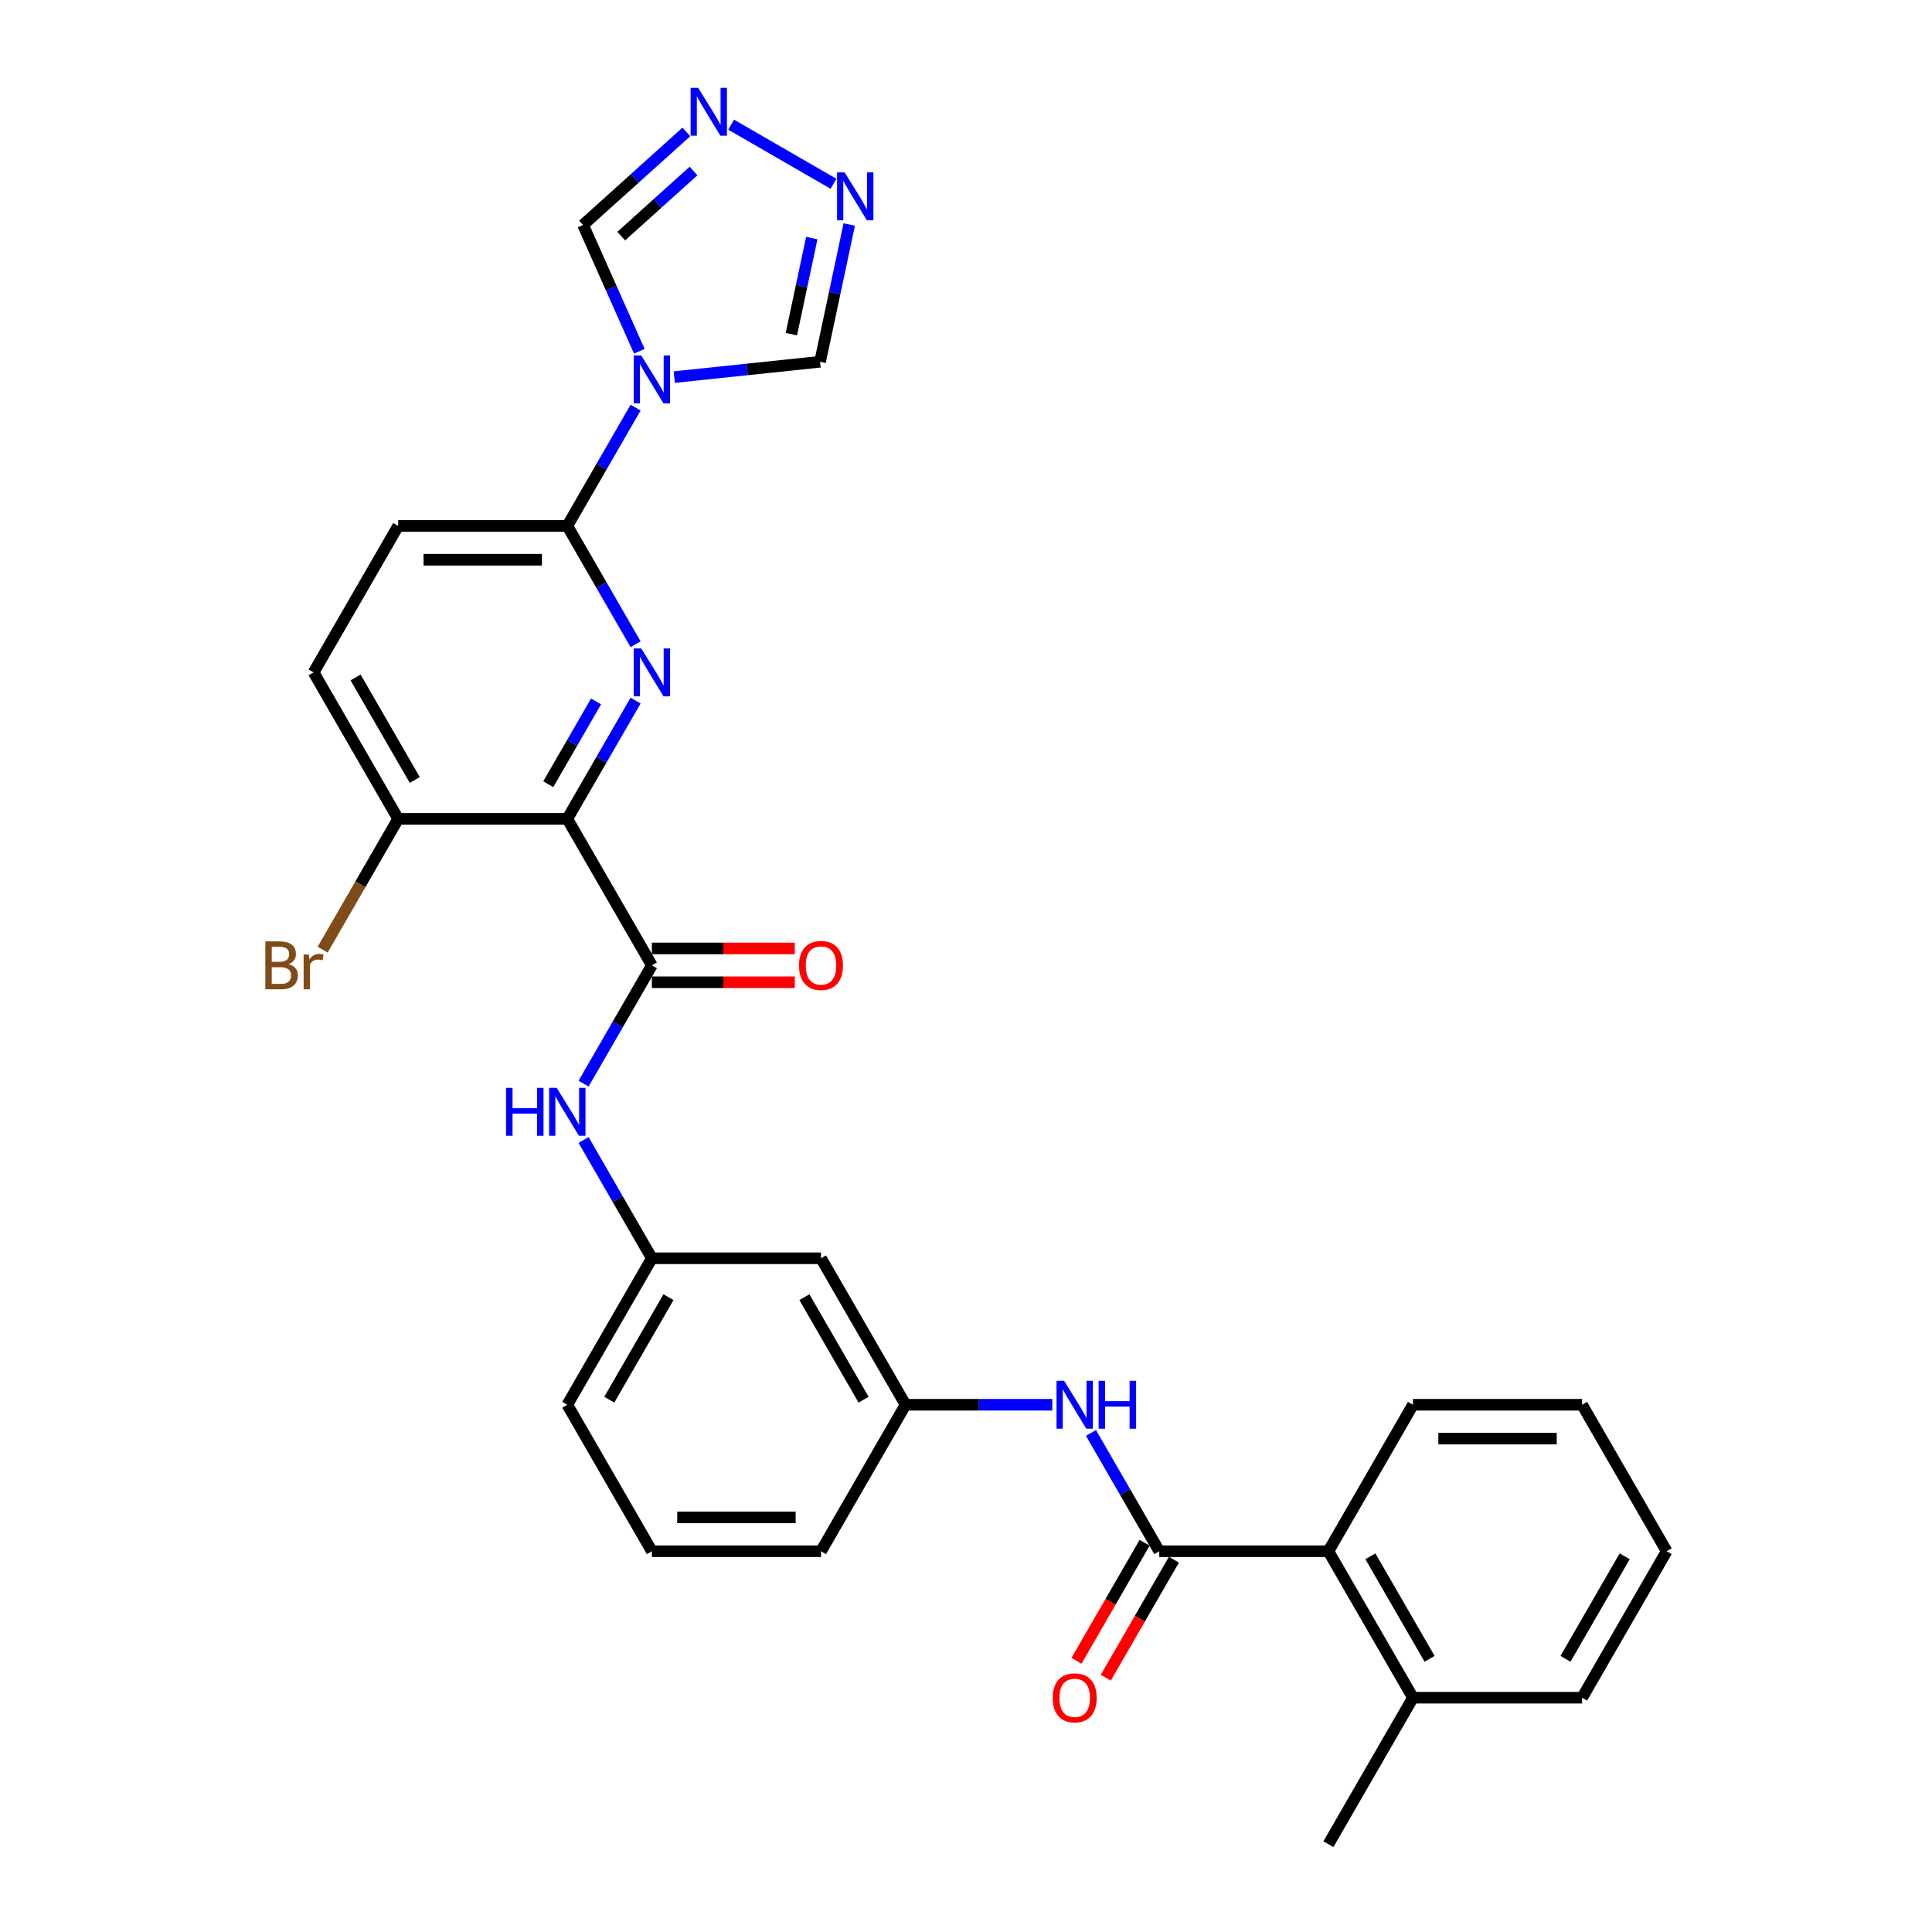 <?xml version='1.0' encoding='iso-8859-1'?>
<svg version='1.1' baseProfile='full'
              xmlns='http://www.w3.org/2000/svg'
                      xmlns:rdkit='http://www.rdkit.org/xml'
                      xmlns:xlink='http://www.w3.org/1999/xlink'
                  xml:space='preserve'
width='1000px' height='1000px' viewBox='0 0 1000 1000'>
<!-- END OF HEADER -->
<rect style='opacity:1.0;fill:#FFFFFF;stroke:none' width='1000' height='1000' x='0' y='0'> </rect>
<path class='bond-0' d='M 293.635,423.845 L 311.311,393.231' style='fill:none;fill-rule:evenodd;stroke:#000000;stroke-width:6px;stroke-linecap:butt;stroke-linejoin:miter;stroke-opacity:1' />
<path class='bond-0' d='M 311.311,393.231 L 328.986,362.616' style='fill:none;fill-rule:evenodd;stroke:#0000FF;stroke-width:6px;stroke-linecap:butt;stroke-linejoin:miter;stroke-opacity:1' />
<path class='bond-0' d='M 283.775,405.907 L 296.148,384.476' style='fill:none;fill-rule:evenodd;stroke:#000000;stroke-width:6px;stroke-linecap:butt;stroke-linejoin:miter;stroke-opacity:1' />
<path class='bond-0' d='M 296.148,384.476 L 308.521,363.046' style='fill:none;fill-rule:evenodd;stroke:#0000FF;stroke-width:6px;stroke-linecap:butt;stroke-linejoin:miter;stroke-opacity:1' />
<path class='bond-2' d='M 293.635,423.845 L 337.407,499.66' style='fill:none;fill-rule:evenodd;stroke:#000000;stroke-width:6px;stroke-linecap:butt;stroke-linejoin:miter;stroke-opacity:1' />
<path class='bond-12' d='M 293.635,423.845 L 206.093,423.845' style='fill:none;fill-rule:evenodd;stroke:#000000;stroke-width:6px;stroke-linecap:butt;stroke-linejoin:miter;stroke-opacity:1' />
<path class='bond-3' d='M 328.986,333.446 L 311.311,302.832' style='fill:none;fill-rule:evenodd;stroke:#0000FF;stroke-width:6px;stroke-linecap:butt;stroke-linejoin:miter;stroke-opacity:1' />
<path class='bond-3' d='M 311.311,302.832 L 293.635,272.217' style='fill:none;fill-rule:evenodd;stroke:#000000;stroke-width:6px;stroke-linecap:butt;stroke-linejoin:miter;stroke-opacity:1' />
<path class='bond-1' d='M 328.986,210.987 L 311.311,241.602' style='fill:none;fill-rule:evenodd;stroke:#0000FF;stroke-width:6px;stroke-linecap:butt;stroke-linejoin:miter;stroke-opacity:1' />
<path class='bond-1' d='M 311.311,241.602 L 293.635,272.217' style='fill:none;fill-rule:evenodd;stroke:#000000;stroke-width:6px;stroke-linecap:butt;stroke-linejoin:miter;stroke-opacity:1' />
<path class='bond-9' d='M 348.997,195.184 L 386.734,191.218' style='fill:none;fill-rule:evenodd;stroke:#0000FF;stroke-width:6px;stroke-linecap:butt;stroke-linejoin:miter;stroke-opacity:1' />
<path class='bond-9' d='M 386.734,191.218 L 424.47,187.252' style='fill:none;fill-rule:evenodd;stroke:#000000;stroke-width:6px;stroke-linecap:butt;stroke-linejoin:miter;stroke-opacity:1' />
<path class='bond-10' d='M 330.913,181.818 L 316.357,149.123' style='fill:none;fill-rule:evenodd;stroke:#0000FF;stroke-width:6px;stroke-linecap:butt;stroke-linejoin:miter;stroke-opacity:1' />
<path class='bond-10' d='M 316.357,149.123 L 301.8,116.428' style='fill:none;fill-rule:evenodd;stroke:#000000;stroke-width:6px;stroke-linecap:butt;stroke-linejoin:miter;stroke-opacity:1' />
<path class='bond-7' d='M 337.407,499.66 L 319.731,530.275' style='fill:none;fill-rule:evenodd;stroke:#000000;stroke-width:6px;stroke-linecap:butt;stroke-linejoin:miter;stroke-opacity:1' />
<path class='bond-7' d='M 319.731,530.275 L 302.056,560.889' style='fill:none;fill-rule:evenodd;stroke:#0000FF;stroke-width:6px;stroke-linecap:butt;stroke-linejoin:miter;stroke-opacity:1' />
<path class='bond-13' d='M 337.407,508.414 L 374.394,508.414' style='fill:none;fill-rule:evenodd;stroke:#000000;stroke-width:6px;stroke-linecap:butt;stroke-linejoin:miter;stroke-opacity:1' />
<path class='bond-13' d='M 374.394,508.414 L 411.38,508.414' style='fill:none;fill-rule:evenodd;stroke:#FF0000;stroke-width:6px;stroke-linecap:butt;stroke-linejoin:miter;stroke-opacity:1' />
<path class='bond-13' d='M 337.407,490.905 L 374.394,490.905' style='fill:none;fill-rule:evenodd;stroke:#000000;stroke-width:6px;stroke-linecap:butt;stroke-linejoin:miter;stroke-opacity:1' />
<path class='bond-13' d='M 374.394,490.905 L 411.38,490.905' style='fill:none;fill-rule:evenodd;stroke:#FF0000;stroke-width:6px;stroke-linecap:butt;stroke-linejoin:miter;stroke-opacity:1' />
<path class='bond-30' d='M 293.635,272.217 L 206.093,272.217' style='fill:none;fill-rule:evenodd;stroke:#000000;stroke-width:6px;stroke-linecap:butt;stroke-linejoin:miter;stroke-opacity:1' />
<path class='bond-30' d='M 280.504,289.725 L 219.224,289.725' style='fill:none;fill-rule:evenodd;stroke:#000000;stroke-width:6px;stroke-linecap:butt;stroke-linejoin:miter;stroke-opacity:1' />
<path class='bond-4' d='M 600.035,802.917 L 582.36,772.302' style='fill:none;fill-rule:evenodd;stroke:#000000;stroke-width:6px;stroke-linecap:butt;stroke-linejoin:miter;stroke-opacity:1' />
<path class='bond-4' d='M 582.36,772.302 L 564.684,741.687' style='fill:none;fill-rule:evenodd;stroke:#0000FF;stroke-width:6px;stroke-linecap:butt;stroke-linejoin:miter;stroke-opacity:1' />
<path class='bond-11' d='M 600.035,802.917 L 687.578,802.917' style='fill:none;fill-rule:evenodd;stroke:#000000;stroke-width:6px;stroke-linecap:butt;stroke-linejoin:miter;stroke-opacity:1' />
<path class='bond-14' d='M 592.454,798.54 L 574.819,829.085' style='fill:none;fill-rule:evenodd;stroke:#000000;stroke-width:6px;stroke-linecap:butt;stroke-linejoin:miter;stroke-opacity:1' />
<path class='bond-14' d='M 574.819,829.085 L 557.184,859.629' style='fill:none;fill-rule:evenodd;stroke:#FF0000;stroke-width:6px;stroke-linecap:butt;stroke-linejoin:miter;stroke-opacity:1' />
<path class='bond-14' d='M 607.617,807.294 L 589.982,837.839' style='fill:none;fill-rule:evenodd;stroke:#000000;stroke-width:6px;stroke-linecap:butt;stroke-linejoin:miter;stroke-opacity:1' />
<path class='bond-14' d='M 589.982,837.839 L 572.347,868.384' style='fill:none;fill-rule:evenodd;stroke:#FF0000;stroke-width:6px;stroke-linecap:butt;stroke-linejoin:miter;stroke-opacity:1' />
<path class='bond-5' d='M 355.266,68.287 L 328.533,92.358' style='fill:none;fill-rule:evenodd;stroke:#0000FF;stroke-width:6px;stroke-linecap:butt;stroke-linejoin:miter;stroke-opacity:1' />
<path class='bond-5' d='M 328.533,92.358 L 301.8,116.428' style='fill:none;fill-rule:evenodd;stroke:#000000;stroke-width:6px;stroke-linecap:butt;stroke-linejoin:miter;stroke-opacity:1' />
<path class='bond-5' d='M 358.962,88.519 L 340.249,105.369' style='fill:none;fill-rule:evenodd;stroke:#0000FF;stroke-width:6px;stroke-linecap:butt;stroke-linejoin:miter;stroke-opacity:1' />
<path class='bond-5' d='M 340.249,105.369 L 321.535,122.218' style='fill:none;fill-rule:evenodd;stroke:#000000;stroke-width:6px;stroke-linecap:butt;stroke-linejoin:miter;stroke-opacity:1' />
<path class='bond-31' d='M 378.448,64.543 L 431.415,95.123' style='fill:none;fill-rule:evenodd;stroke:#0000FF;stroke-width:6px;stroke-linecap:butt;stroke-linejoin:miter;stroke-opacity:1' />
<path class='bond-6' d='M 439.571,116.207 L 432.021,151.729' style='fill:none;fill-rule:evenodd;stroke:#0000FF;stroke-width:6px;stroke-linecap:butt;stroke-linejoin:miter;stroke-opacity:1' />
<path class='bond-6' d='M 432.021,151.729 L 424.47,187.252' style='fill:none;fill-rule:evenodd;stroke:#000000;stroke-width:6px;stroke-linecap:butt;stroke-linejoin:miter;stroke-opacity:1' />
<path class='bond-6' d='M 420.18,123.223 L 414.895,148.089' style='fill:none;fill-rule:evenodd;stroke:#0000FF;stroke-width:6px;stroke-linecap:butt;stroke-linejoin:miter;stroke-opacity:1' />
<path class='bond-6' d='M 414.895,148.089 L 409.609,172.955' style='fill:none;fill-rule:evenodd;stroke:#000000;stroke-width:6px;stroke-linecap:butt;stroke-linejoin:miter;stroke-opacity:1' />
<path class='bond-16' d='M 302.056,590.059 L 319.731,620.673' style='fill:none;fill-rule:evenodd;stroke:#0000FF;stroke-width:6px;stroke-linecap:butt;stroke-linejoin:miter;stroke-opacity:1' />
<path class='bond-16' d='M 319.731,620.673 L 337.407,651.288' style='fill:none;fill-rule:evenodd;stroke:#000000;stroke-width:6px;stroke-linecap:butt;stroke-linejoin:miter;stroke-opacity:1' />
<path class='bond-8' d='M 544.673,727.103 L 506.697,727.103' style='fill:none;fill-rule:evenodd;stroke:#0000FF;stroke-width:6px;stroke-linecap:butt;stroke-linejoin:miter;stroke-opacity:1' />
<path class='bond-8' d='M 506.697,727.103 L 468.721,727.103' style='fill:none;fill-rule:evenodd;stroke:#000000;stroke-width:6px;stroke-linecap:butt;stroke-linejoin:miter;stroke-opacity:1' />
<path class='bond-19' d='M 687.578,802.917 L 731.349,878.731' style='fill:none;fill-rule:evenodd;stroke:#000000;stroke-width:6px;stroke-linecap:butt;stroke-linejoin:miter;stroke-opacity:1' />
<path class='bond-19' d='M 709.307,805.535 L 739.947,858.605' style='fill:none;fill-rule:evenodd;stroke:#000000;stroke-width:6px;stroke-linecap:butt;stroke-linejoin:miter;stroke-opacity:1' />
<path class='bond-22' d='M 687.578,802.917 L 731.349,727.103' style='fill:none;fill-rule:evenodd;stroke:#000000;stroke-width:6px;stroke-linecap:butt;stroke-linejoin:miter;stroke-opacity:1' />
<path class='bond-20' d='M 206.093,423.845 L 162.321,348.031' style='fill:none;fill-rule:evenodd;stroke:#000000;stroke-width:6px;stroke-linecap:butt;stroke-linejoin:miter;stroke-opacity:1' />
<path class='bond-20' d='M 214.69,403.719 L 184.05,350.649' style='fill:none;fill-rule:evenodd;stroke:#000000;stroke-width:6px;stroke-linecap:butt;stroke-linejoin:miter;stroke-opacity:1' />
<path class='bond-21' d='M 206.093,423.845 L 186.547,457.699' style='fill:none;fill-rule:evenodd;stroke:#000000;stroke-width:6px;stroke-linecap:butt;stroke-linejoin:miter;stroke-opacity:1' />
<path class='bond-21' d='M 186.547,457.699 L 167.001,491.553' style='fill:none;fill-rule:evenodd;stroke:#7F4C19;stroke-width:6px;stroke-linecap:butt;stroke-linejoin:miter;stroke-opacity:1' />
<path class='bond-15' d='M 468.721,727.103 L 424.95,651.288' style='fill:none;fill-rule:evenodd;stroke:#000000;stroke-width:6px;stroke-linecap:butt;stroke-linejoin:miter;stroke-opacity:1' />
<path class='bond-15' d='M 446.992,724.485 L 416.352,671.415' style='fill:none;fill-rule:evenodd;stroke:#000000;stroke-width:6px;stroke-linecap:butt;stroke-linejoin:miter;stroke-opacity:1' />
<path class='bond-32' d='M 468.721,727.103 L 424.95,802.917' style='fill:none;fill-rule:evenodd;stroke:#000000;stroke-width:6px;stroke-linecap:butt;stroke-linejoin:miter;stroke-opacity:1' />
<path class='bond-18' d='M 337.407,651.288 L 424.95,651.288' style='fill:none;fill-rule:evenodd;stroke:#000000;stroke-width:6px;stroke-linecap:butt;stroke-linejoin:miter;stroke-opacity:1' />
<path class='bond-24' d='M 337.407,651.288 L 293.635,727.103' style='fill:none;fill-rule:evenodd;stroke:#000000;stroke-width:6px;stroke-linecap:butt;stroke-linejoin:miter;stroke-opacity:1' />
<path class='bond-24' d='M 346.004,671.415 L 315.364,724.485' style='fill:none;fill-rule:evenodd;stroke:#000000;stroke-width:6px;stroke-linecap:butt;stroke-linejoin:miter;stroke-opacity:1' />
<path class='bond-17' d='M 206.093,272.217 L 162.321,348.031' style='fill:none;fill-rule:evenodd;stroke:#000000;stroke-width:6px;stroke-linecap:butt;stroke-linejoin:miter;stroke-opacity:1' />
<path class='bond-26' d='M 731.349,878.731 L 687.578,954.545' style='fill:none;fill-rule:evenodd;stroke:#000000;stroke-width:6px;stroke-linecap:butt;stroke-linejoin:miter;stroke-opacity:1' />
<path class='bond-27' d='M 731.349,878.731 L 818.892,878.731' style='fill:none;fill-rule:evenodd;stroke:#000000;stroke-width:6px;stroke-linecap:butt;stroke-linejoin:miter;stroke-opacity:1' />
<path class='bond-28' d='M 731.349,727.103 L 818.892,727.103' style='fill:none;fill-rule:evenodd;stroke:#000000;stroke-width:6px;stroke-linecap:butt;stroke-linejoin:miter;stroke-opacity:1' />
<path class='bond-28' d='M 744.481,744.611 L 805.761,744.611' style='fill:none;fill-rule:evenodd;stroke:#000000;stroke-width:6px;stroke-linecap:butt;stroke-linejoin:miter;stroke-opacity:1' />
<path class='bond-23' d='M 337.407,802.917 L 293.635,727.103' style='fill:none;fill-rule:evenodd;stroke:#000000;stroke-width:6px;stroke-linecap:butt;stroke-linejoin:miter;stroke-opacity:1' />
<path class='bond-25' d='M 337.407,802.917 L 424.95,802.917' style='fill:none;fill-rule:evenodd;stroke:#000000;stroke-width:6px;stroke-linecap:butt;stroke-linejoin:miter;stroke-opacity:1' />
<path class='bond-25' d='M 350.538,785.408 L 411.818,785.408' style='fill:none;fill-rule:evenodd;stroke:#000000;stroke-width:6px;stroke-linecap:butt;stroke-linejoin:miter;stroke-opacity:1' />
<path class='bond-33' d='M 818.892,878.731 L 862.664,802.917' style='fill:none;fill-rule:evenodd;stroke:#000000;stroke-width:6px;stroke-linecap:butt;stroke-linejoin:miter;stroke-opacity:1' />
<path class='bond-33' d='M 810.295,858.605 L 840.935,805.535' style='fill:none;fill-rule:evenodd;stroke:#000000;stroke-width:6px;stroke-linecap:butt;stroke-linejoin:miter;stroke-opacity:1' />
<path class='bond-29' d='M 818.892,727.103 L 862.664,802.917' style='fill:none;fill-rule:evenodd;stroke:#000000;stroke-width:6px;stroke-linecap:butt;stroke-linejoin:miter;stroke-opacity:1' />
<path  class='atom-1' d='M 331.927 335.635
L 340.051 348.766
Q 340.856 350.062, 342.152 352.408
Q 343.447 354.754, 343.517 354.894
L 343.517 335.635
L 346.809 335.635
L 346.809 360.427
L 343.412 360.427
L 334.693 346.07
Q 333.677 344.389, 332.592 342.463
Q 331.541 340.537, 331.226 339.942
L 331.226 360.427
L 328.005 360.427
L 328.005 335.635
L 331.927 335.635
' fill='#0000FF'/>
<path  class='atom-2' d='M 331.927 184.006
L 340.051 197.138
Q 340.856 198.434, 342.152 200.78
Q 343.447 203.126, 343.517 203.266
L 343.517 184.006
L 346.809 184.006
L 346.809 208.799
L 343.412 208.799
L 334.693 194.442
Q 333.677 192.761, 332.592 190.835
Q 331.541 188.909, 331.226 188.314
L 331.226 208.799
L 328.005 208.799
L 328.005 184.006
L 331.927 184.006
' fill='#0000FF'/>
<path  class='atom-6' d='M 361.377 45.455
L 369.501 58.586
Q 370.306 59.882, 371.602 62.228
Q 372.897 64.574, 372.967 64.714
L 372.967 45.455
L 376.259 45.455
L 376.259 70.247
L 372.862 70.247
L 364.143 55.89
Q 363.128 54.209, 362.042 52.283
Q 360.991 50.357, 360.676 49.762
L 360.676 70.247
L 357.455 70.247
L 357.455 45.455
L 361.377 45.455
' fill='#0000FF'/>
<path  class='atom-7' d='M 437.191 89.226
L 445.315 102.357
Q 446.12 103.653, 447.416 105.999
Q 448.712 108.345, 448.782 108.485
L 448.782 89.226
L 452.073 89.226
L 452.073 114.018
L 448.677 114.018
L 439.957 99.661
Q 438.942 97.98, 437.856 96.054
Q 436.806 94.128, 436.491 93.533
L 436.491 114.018
L 433.269 114.018
L 433.269 89.226
L 437.191 89.226
' fill='#0000FF'/>
<path  class='atom-8' d='M 261.927 563.078
L 265.289 563.078
L 265.289 573.618
L 277.965 573.618
L 277.965 563.078
L 281.327 563.078
L 281.327 587.87
L 277.965 587.87
L 277.965 576.419
L 265.289 576.419
L 265.289 587.87
L 261.927 587.87
L 261.927 563.078
' fill='#0000FF'/>
<path  class='atom-8' d='M 288.155 563.078
L 296.279 576.209
Q 297.085 577.505, 298.38 579.851
Q 299.676 582.197, 299.746 582.337
L 299.746 563.078
L 303.037 563.078
L 303.037 587.87
L 299.641 587.87
L 290.922 573.513
Q 289.906 571.832, 288.82 569.906
Q 287.77 567.98, 287.455 567.385
L 287.455 587.87
L 284.233 587.87
L 284.233 563.078
L 288.155 563.078
' fill='#0000FF'/>
<path  class='atom-9' d='M 550.784 714.707
L 558.908 727.838
Q 559.713 729.134, 561.009 731.48
Q 562.304 733.826, 562.374 733.966
L 562.374 714.707
L 565.666 714.707
L 565.666 739.499
L 562.269 739.499
L 553.55 725.142
Q 552.534 723.461, 551.449 721.535
Q 550.398 719.609, 550.083 719.014
L 550.083 739.499
L 546.862 739.499
L 546.862 714.707
L 550.784 714.707
' fill='#0000FF'/>
<path  class='atom-9' d='M 568.642 714.707
L 572.004 714.707
L 572.004 725.247
L 584.68 725.247
L 584.68 714.707
L 588.042 714.707
L 588.042 739.499
L 584.68 739.499
L 584.68 728.048
L 572.004 728.048
L 572.004 739.499
L 568.642 739.499
L 568.642 714.707
' fill='#0000FF'/>
<path  class='atom-14' d='M 413.569 499.73
Q 413.569 493.777, 416.51 490.45
Q 419.452 487.124, 424.95 487.124
Q 430.447 487.124, 433.389 490.45
Q 436.33 493.777, 436.33 499.73
Q 436.33 505.753, 433.354 509.184
Q 430.377 512.581, 424.95 512.581
Q 419.487 512.581, 416.51 509.184
Q 413.569 505.788, 413.569 499.73
M 424.95 509.78
Q 428.731 509.78, 430.762 507.258
Q 432.828 504.702, 432.828 499.73
Q 432.828 494.862, 430.762 492.411
Q 428.731 489.925, 424.95 489.925
Q 421.168 489.925, 419.102 492.376
Q 417.071 494.827, 417.071 499.73
Q 417.071 504.737, 419.102 507.258
Q 421.168 509.78, 424.95 509.78
' fill='#FF0000'/>
<path  class='atom-15' d='M 544.883 878.801
Q 544.883 872.848, 547.825 869.522
Q 550.766 866.195, 556.264 866.195
Q 561.761 866.195, 564.703 869.522
Q 567.644 872.848, 567.644 878.801
Q 567.644 884.824, 564.668 888.256
Q 561.691 891.652, 556.264 891.652
Q 550.801 891.652, 547.825 888.256
Q 544.883 884.859, 544.883 878.801
M 556.264 888.851
Q 560.046 888.851, 562.077 886.33
Q 564.143 883.774, 564.143 878.801
Q 564.143 873.934, 562.077 871.483
Q 560.046 868.996, 556.264 868.996
Q 552.482 868.996, 550.416 871.448
Q 548.385 873.899, 548.385 878.801
Q 548.385 883.809, 550.416 886.33
Q 552.482 888.851, 556.264 888.851
' fill='#FF0000'/>
<path  class='atom-22' d='M 149.382 499.029
Q 151.763 499.695, 152.954 501.165
Q 154.18 502.601, 154.18 504.737
Q 154.18 508.169, 151.974 510.13
Q 149.803 512.056, 145.67 512.056
L 137.336 512.056
L 137.336 487.264
L 144.655 487.264
Q 148.892 487.264, 151.028 488.979
Q 153.164 490.695, 153.164 493.847
Q 153.164 497.594, 149.382 499.029
M 140.663 490.065
L 140.663 497.839
L 144.655 497.839
Q 147.106 497.839, 148.367 496.858
Q 149.662 495.843, 149.662 493.847
Q 149.662 490.065, 144.655 490.065
L 140.663 490.065
M 145.67 509.254
Q 148.087 509.254, 149.382 508.099
Q 150.678 506.943, 150.678 504.737
Q 150.678 502.706, 149.242 501.691
Q 147.842 500.64, 145.145 500.64
L 140.663 500.64
L 140.663 509.254
L 145.67 509.254
' fill='#7F4C19'/>
<path  class='atom-22' d='M 159.817 494.057
L 160.203 496.543
Q 162.094 493.742, 165.175 493.742
Q 166.156 493.742, 167.486 494.092
L 166.961 497.033
Q 165.455 496.683, 164.615 496.683
Q 163.144 496.683, 162.164 497.279
Q 161.218 497.839, 160.448 499.204
L 160.448 512.056
L 157.156 512.056
L 157.156 494.057
L 159.817 494.057
' fill='#7F4C19'/>
</svg>
